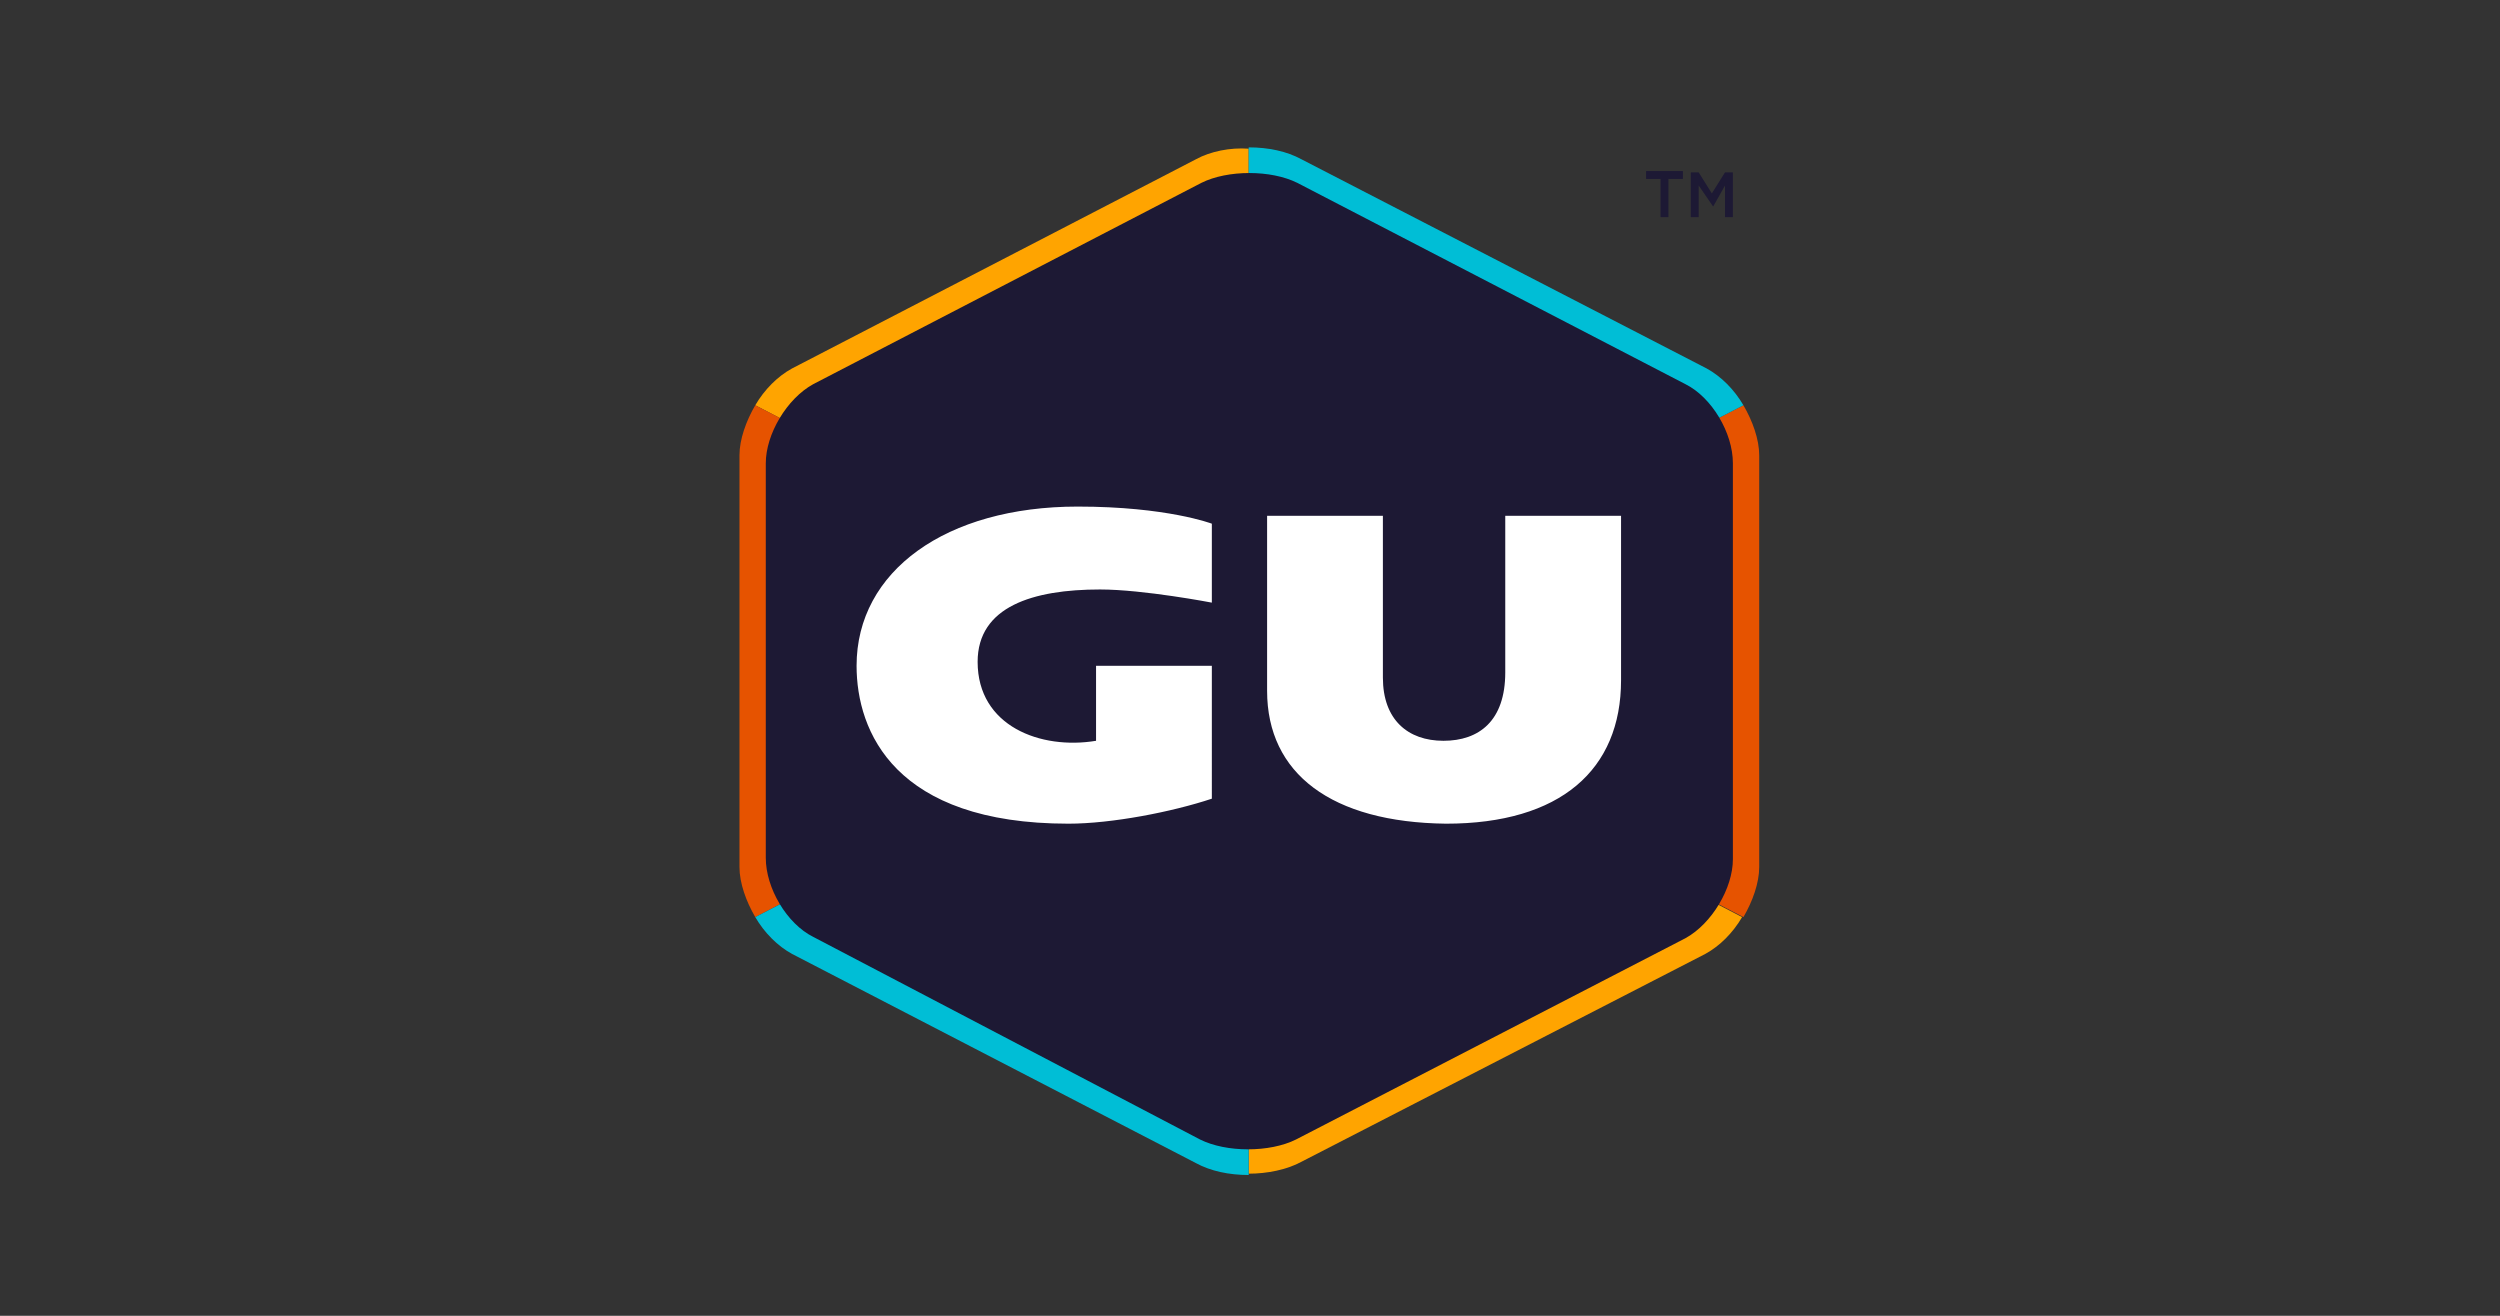 <?xml version="1.0" encoding="utf-8"?>
<!-- Generator: Adobe Illustrator 25.2.3, SVG Export Plug-In . SVG Version: 6.00 Build 0)  -->
<svg version="1.1" id="Layer_1" xmlns="http://www.w3.org/2000/svg" xmlns:xlink="http://www.w3.org/1999/xlink" x="0px" y="0px"
	 viewBox="0 0 190 100" style="enable-background:new 0 0 190 100;" xml:space="preserve">
<rect x="0" y="0" width="190" height="100" fill="#333333" stroke="none"/>
<style type="text/css">
	.st0{fill:#FFA400;}
	.st1{fill:#E65300;}
	.st2{fill:#00BED6;}
	.st3{fill:#1D1934;}
	.st4{fill:#FFFFFF;}
</style>
<g id="Layer_2">
</g>
<g>
	<g>
		<g>
			<path class="st0" d="M90.9,12.1L60.2,28c-1.1,0.6-2.1,1.6-2.8,2.8l37.5,19.5v-39C93.5,11.2,92,11.5,90.9,12.1z"/>
			<path class="st0" d="M129.6,72.5c1.1-0.6,2.1-1.6,2.8-2.8L94.9,50.2v39c1.4,0,2.9-0.3,4-0.9L129.6,72.5z"/>
		</g>
		<g>
			<path class="st1" d="M132.5,69.7c0.7-1.2,1.2-2.6,1.2-3.8V34.6c0-1.2-0.5-2.6-1.2-3.8L94.9,50.2L132.5,69.7z"/>
			<path class="st1" d="M57.4,30.8c-0.7,1.2-1.2,2.6-1.2,3.8v31.3c0,1.2,0.5,2.6,1.2,3.8l37.5-19.5L57.4,30.8z"/>
		</g>
		<g>
			<path class="st2" d="M132.5,30.8c-0.7-1.2-1.7-2.2-2.8-2.8L98.9,12.1c-1.1-0.6-2.5-0.9-4-0.9v39L132.5,30.8z"/>
			<path class="st2" d="M57.4,69.7c0.7,1.2,1.7,2.2,2.8,2.8l30.7,15.9c1.1,0.6,2.5,0.9,4,0.9v-39L57.4,69.7z"/>
		</g>
	</g>
	<path class="st3" d="M131.7,65.3c0,2.2-1.6,4.9-3.6,6L98.5,86.6c-2,1-5.3,1-7.3,0L61.8,71.2c-2-1-3.6-3.7-3.6-6v-30
		c0-2.2,1.6-4.9,3.6-6l29.5-15.3c2-1,5.3-1,7.3,0l29.5,15.3c2,1,3.6,3.7,3.6,6V65.3z"/>
	<g>
		<g>
			<path class="st3" d="M126.8,16.5h-0.6v-2.9h-1.1v-0.6h2.8v0.6h-1.1V16.5z"/>
			<path class="st3" d="M130.2,15.7L130.2,15.7l-1.1-1.6v2.4h-0.6v-3.4h0.6l1,1.6l1-1.6h0.6v3.4h-0.6v-2.4L130.2,15.7z"/>
		</g>
	</g>
	<path class="st4" d="M92.1,60.7c-3,1-7.6,1.9-10.9,1.9c-13.2,0-16.1-7-16.1-12c0-7.2,6.8-12.1,16.8-12.1c6.8,0,10.2,1.3,10.2,1.3v6
		c0,0-5.2-1-8.5-1c-5.1,0-9.3,1.3-9.3,5.5c0,4.9,4.8,6.7,9,6v-5.7l8.8,0L92.1,60.7z M123.2,39.2l-8.8,0l0,11.9c0,3.7-2,5.2-4.7,5.2
		c-2.7,0-4.6-1.6-4.6-4.8l0-12.3l-8.8,0l0,13.3c0,6.3,4.9,10,13.6,10.1c8.7,0,13.3-4.1,13.3-10.9L123.2,39.2z"/>
</g>
</svg>
